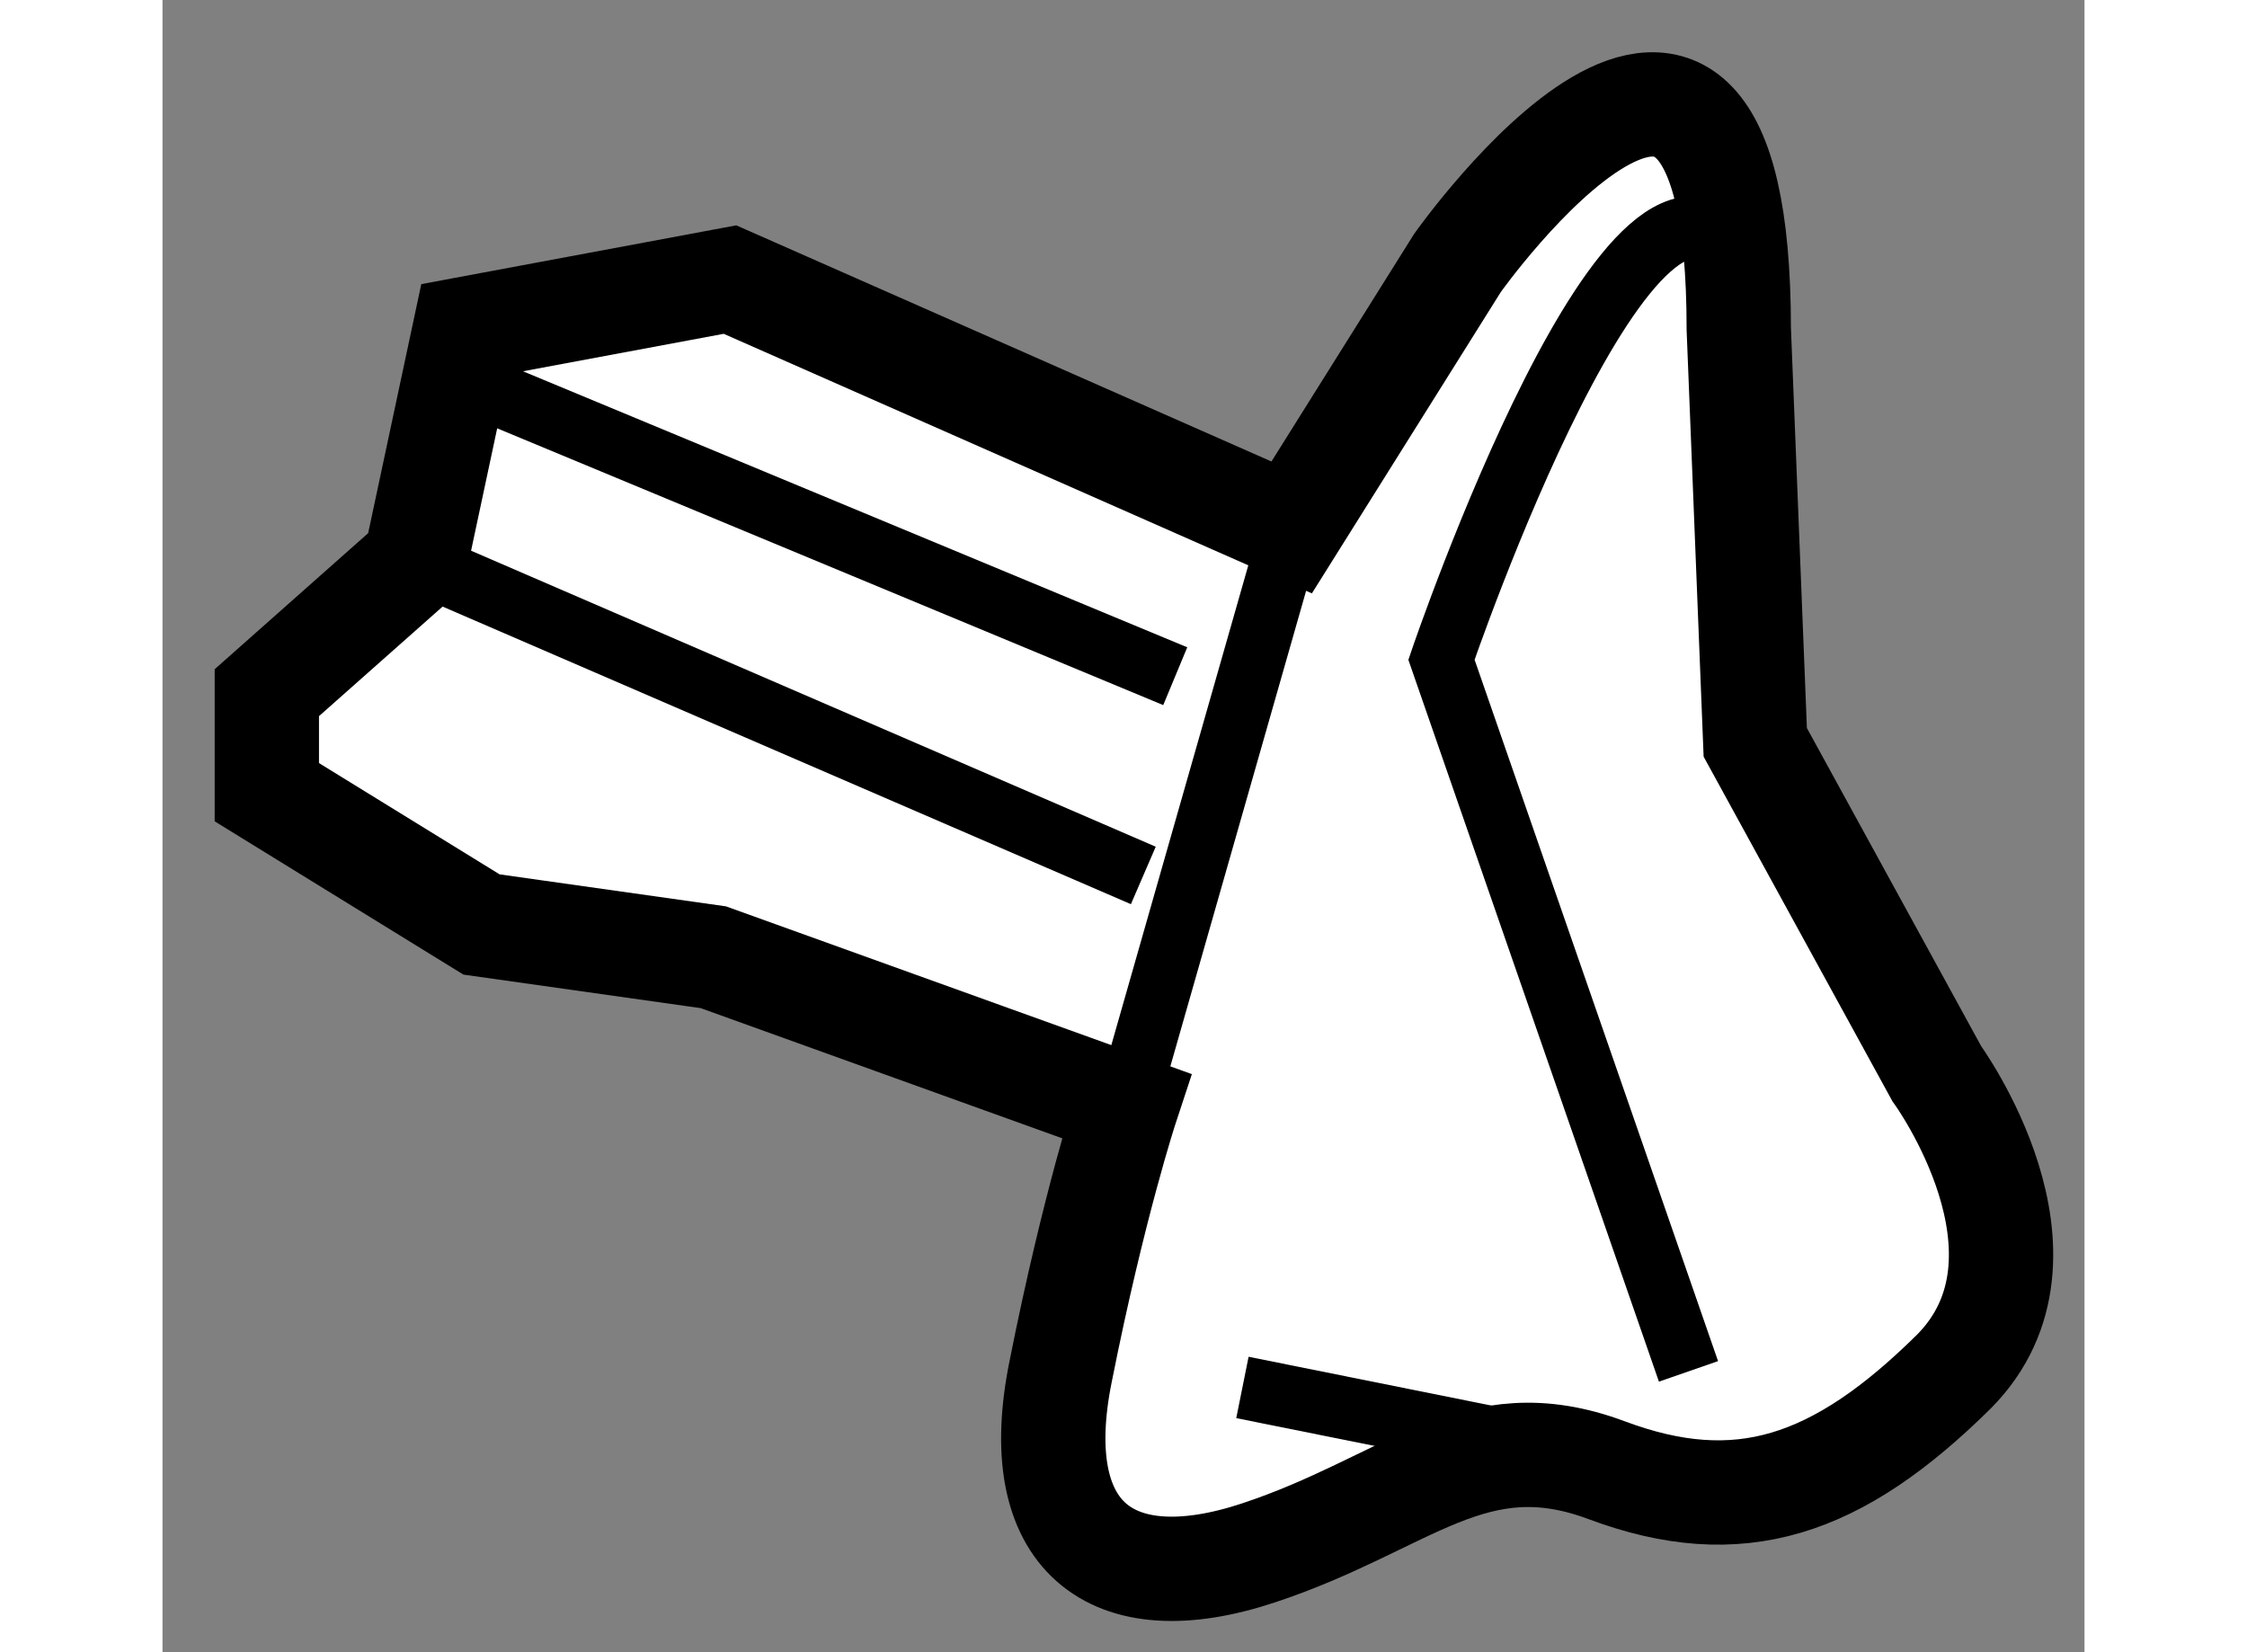 <?xml version="1.0" encoding="utf-8"?>
<!-- Generator: Adobe Illustrator 15.1.0, SVG Export Plug-In . SVG Version: 6.00 Build 0)  -->
<!DOCTYPE svg PUBLIC "-//W3C//DTD SVG 1.1//EN" "http://www.w3.org/Graphics/SVG/1.1/DTD/svg11.dtd">
<svg version="1.1" xmlns="http://www.w3.org/2000/svg" xmlns:xlink="http://www.w3.org/1999/xlink" x="0px" y="0px" width="244.8px"
	 height="180px" viewBox="229.626 31.035 9.212 7.919" enable-background="new 0 0 244.8 180" xml:space="preserve">
	
<rect x="229.626" y="31.035" width="9.212" height="7.919" fill="#808080" stroke="none"/>
	
<g><path fill="#FFFFFF" stroke="#000000" stroke-width="0.5" d="M230.839,33.723l0.237-1.111l1.27-0.237l2.692,1.188l0.795-1.268
				c0,0,1.348-1.904,1.348,0.317l0.079,1.981l0.87,1.588c0,0,0.634,0.87,0.083,1.427c-0.56,0.554-1.032,0.711-1.667,0.473
				c-0.637-0.237-0.951,0.16-1.667,0.397c-0.712,0.236-1.109-0.081-0.948-0.871c0.158-0.795,0.315-1.271,0.315-1.271l-1.98-0.713
				l-1.111-0.157l-1.029-0.634v-0.477L230.839,33.723z"></path><path fill="none" stroke="#000000" stroke-width="0.3" d="M236.94,37.608l-1.184-3.411c0,0,0.945-2.775,1.424-1.902"></path><line fill="none" stroke="#000000" stroke-width="0.3" x1="234.802" y1="37.685" x2="235.991" y2="37.924"></line><line fill="none" stroke="#000000" stroke-width="0.3" x1="230.839" y1="33.723" x2="234.327" y2="35.231"></line><line fill="none" stroke="#000000" stroke-width="0.3" x1="235.038" y1="33.563" x2="234.246" y2="36.337"></line><line fill="none" stroke="#000000" stroke-width="0.3" x1="231.236" y1="32.928" x2="234.48" y2="34.276"></line></g>


</svg>